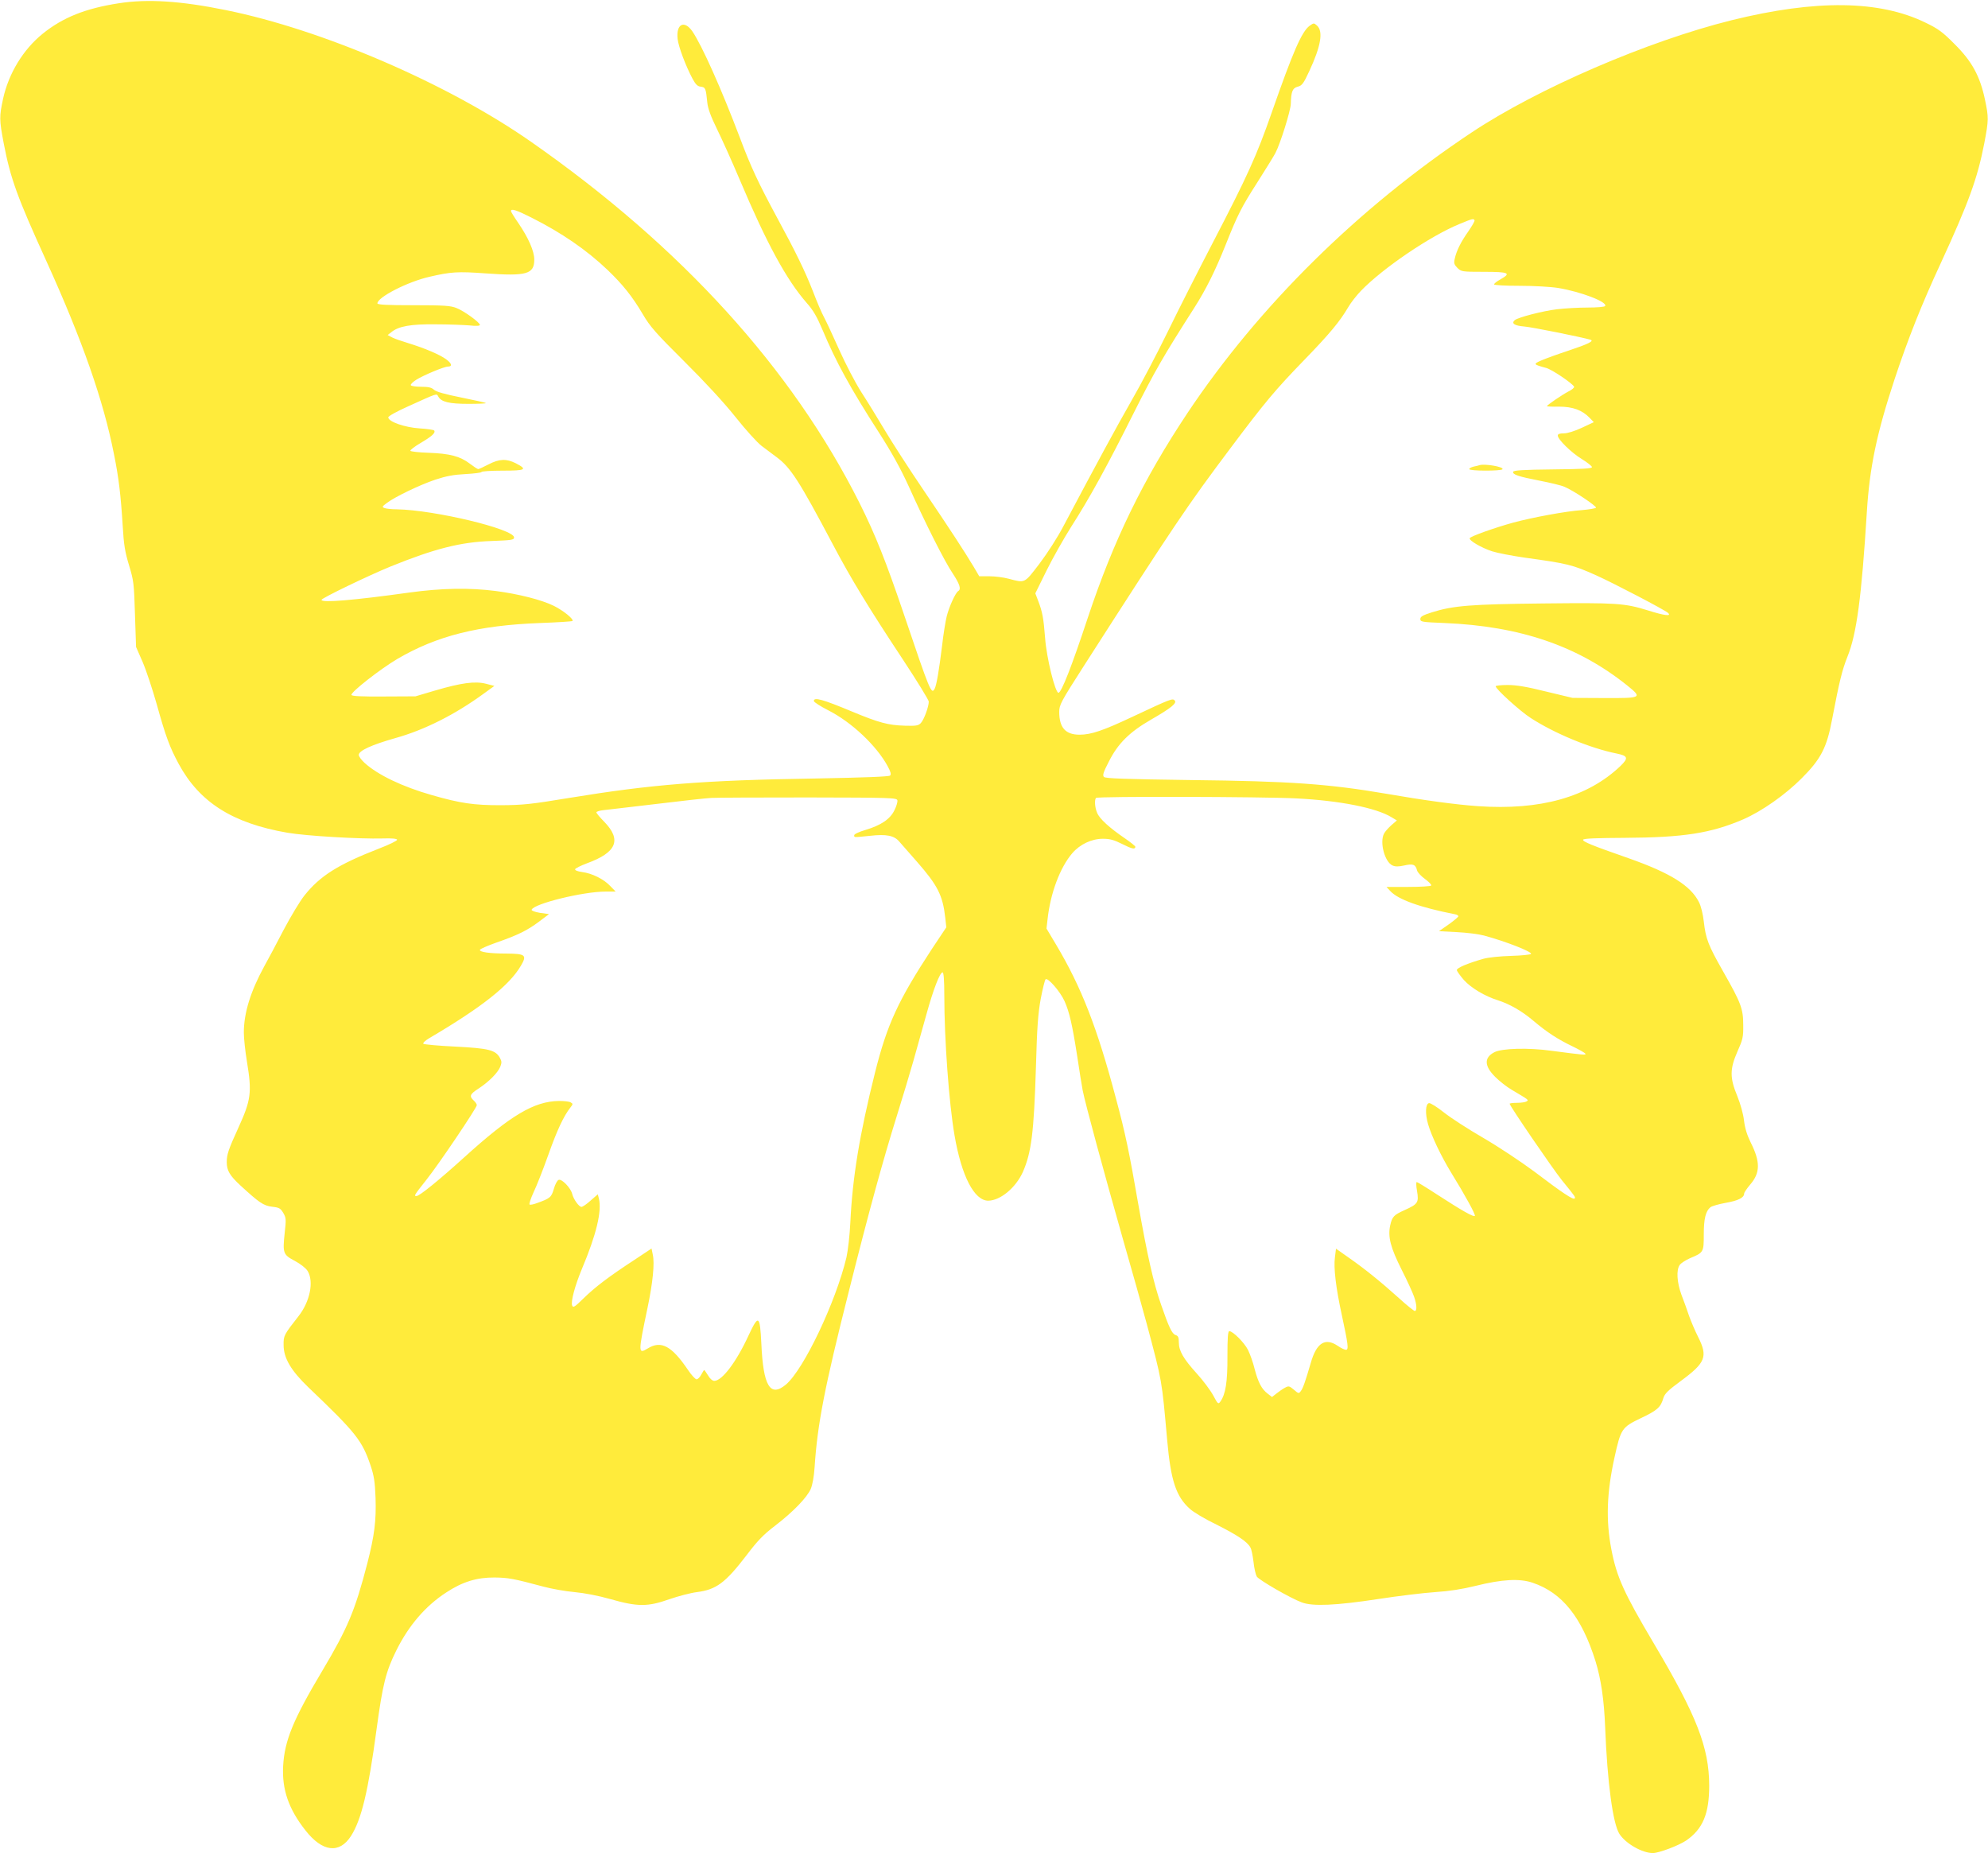<?xml version="1.0" standalone="no"?>
<!DOCTYPE svg PUBLIC "-//W3C//DTD SVG 20010904//EN"
 "http://www.w3.org/TR/2001/REC-SVG-20010904/DTD/svg10.dtd">
<svg version="1.0" xmlns="http://www.w3.org/2000/svg"
 width="1280pt" height="1193pt" viewBox="0 0 1280 1193"
 preserveAspectRatio="xMidYMid meet">
<g transform="translate(0,1193) scale(0.1,-0.1)"
fill="#ffeb3b" stroke="none">
<path d="M765 11909 c-214 -33 -360 -91 -490 -196 -126 -102 -219 -255 -255
-418 -25 -116 -25 -135 4 -288 44 -228 86 -344 276 -761 230 -507 366 -894
434 -1241 30 -147 44 -264 56 -460 7 -123 15 -169 41 -255 30 -99 32 -117 38
-315 l7 -210 42 -96 c23 -53 64 -177 92 -276 57 -205 83 -274 140 -380 134
-248 347 -383 700 -444 122 -21 466 -41 614 -37 58 2 90 -1 93 -8 2 -6 -51
-32 -119 -58 -262 -102 -377 -175 -477 -300 -29 -36 -89 -136 -135 -223 -45
-87 -101 -192 -124 -233 -89 -163 -132 -301 -132 -428 0 -37 9 -121 20 -187
33 -199 26 -247 -55 -425 -65 -142 -75 -173 -75 -222 0 -54 19 -86 88 -150
121 -111 148 -130 204 -137 46 -5 54 -10 72 -40 18 -31 19 -41 9 -129 -14
-130 -10 -140 66 -180 37 -20 70 -46 82 -65 41 -68 15 -197 -60 -292 -92 -117
-96 -124 -95 -184 0 -84 47 -164 158 -271 309 -295 347 -343 402 -505 22 -66
28 -103 32 -207 5 -149 -7 -243 -53 -423 -79 -304 -126 -416 -289 -690 -189
-317 -244 -451 -253 -615 -8 -150 35 -276 143 -413 109 -140 219 -154 294 -37
67 105 111 286 165 690 39 286 59 368 127 505 80 161 188 286 320 372 106 70
199 98 313 97 88 -1 121 -7 315 -59 52 -14 142 -30 200 -35 64 -6 153 -23 230
-45 175 -50 241 -50 379 -1 58 20 138 41 178 46 125 16 183 59 321 239 68 90
107 131 182 188 116 89 206 182 230 237 11 25 21 80 25 141 18 275 64 513 220
1130 133 529 221 848 310 1133 36 114 83 272 106 352 22 80 60 215 84 300 45
163 87 270 104 270 7 0 11 -51 11 -147 0 -284 30 -695 66 -903 45 -262 127
-420 217 -420 78 1 177 83 223 185 55 126 71 253 84 675 7 260 14 348 31 440
12 63 26 120 31 125 14 14 94 -78 122 -140 31 -69 50 -151 81 -350 14 -93 30
-195 36 -225 17 -86 137 -528 257 -950 61 -212 131 -461 156 -555 100 -375 96
-355 131 -746 23 -260 57 -363 145 -442 22 -21 99 -67 172 -102 135 -68 200
-111 219 -148 7 -11 15 -53 20 -93 4 -40 14 -82 21 -94 14 -22 216 -139 289
-166 70 -27 221 -20 490 21 129 20 295 40 369 45 92 6 175 19 260 40 172 43
285 49 369 20 189 -64 315 -221 404 -505 35 -114 55 -246 62 -425 14 -358 50
-622 92 -687 40 -62 147 -123 215 -123 39 0 166 48 215 81 107 74 148 172 148
354 -1 245 -80 449 -358 917 -192 324 -238 426 -272 603 -36 187 -30 365 20
591 41 186 47 195 170 254 106 50 128 70 145 130 9 28 30 49 113 110 159 117
174 156 111 282 -20 39 -46 101 -59 137 -12 36 -34 98 -49 136 -29 79 -34 159
-11 191 8 12 38 31 67 44 87 36 88 39 88 152 0 101 12 151 43 176 9 7 53 20
98 28 80 14 119 33 119 60 0 7 18 33 39 58 65 75 66 146 3 271 -24 49 -37 92
-43 141 -5 43 -22 104 -43 157 -49 118 -49 174 1 288 34 76 38 92 37 169 0
106 -14 143 -129 345 -97 171 -112 210 -125 323 -5 46 -18 99 -31 124 -53 106
-184 188 -454 283 -238 83 -296 107 -292 119 3 8 88 11 268 12 380 2 556 30
763 119 121 53 269 157 376 264 124 124 162 197 196 379 47 246 65 319 99 404
59 145 91 383 125 933 18 287 63 504 179 855 86 259 174 481 297 746 180 391
236 545 280 771 29 154 29 164 4 284 -32 150 -84 245 -195 355 -77 78 -106 99
-187 138 -297 145 -705 150 -1248 16 -540 -134 -1248 -439 -1675 -723 -728
-484 -1369 -1116 -1830 -1807 -286 -430 -475 -818 -641 -1317 -103 -311 -170
-483 -189 -483 -21 0 -77 225 -86 353 -10 128 -17 167 -45 240 l-18 47 73 148
c40 81 111 206 157 279 120 187 233 393 403 733 137 272 190 365 391 679 75
118 134 236 202 406 76 191 101 241 203 400 56 88 109 174 117 190 32 61 98
273 99 316 2 80 11 102 45 111 27 7 37 20 74 100 75 161 91 256 50 293 -20 18
-21 18 -48 -1 -51 -38 -107 -167 -244 -559 -97 -278 -158 -412 -378 -835 -93
-179 -224 -437 -291 -575 -67 -137 -172 -338 -234 -445 -100 -175 -222 -400
-434 -800 -42 -81 -107 -181 -159 -250 -98 -128 -91 -124 -197 -96 -33 9 -89
16 -125 16 l-65 0 -34 58 c-60 100 -151 240 -325 497 -93 137 -205 311 -249
385 -44 74 -112 185 -151 245 -39 61 -103 184 -143 274 -40 90 -84 184 -98
210 -14 25 -46 100 -71 166 -51 130 -108 248 -234 480 -117 217 -165 319 -236
508 -119 314 -244 594 -306 685 -52 75 -106 48 -95 -49 6 -52 53 -175 95 -254
21 -39 33 -51 54 -53 30 -4 33 -10 42 -102 4 -39 22 -88 62 -170 31 -63 97
-209 146 -325 175 -414 302 -646 431 -794 43 -48 67 -90 103 -175 86 -205 179
-375 362 -659 84 -131 140 -232 193 -348 107 -238 231 -484 284 -562 44 -67
55 -100 35 -112 -18 -11 -58 -99 -74 -161 -8 -32 -22 -117 -30 -189 -20 -163
-36 -255 -48 -279 -21 -40 -30 -18 -198 479 -116 342 -184 513 -285 715 -435
867 -1148 1652 -2117 2328 -534 373 -1341 721 -1964 847 -290 59 -503 73 -689
44z m2657 -1380 c193 -97 355 -208 490 -337 98 -94 159 -170 228 -287 45 -77
83 -120 264 -300 135 -134 255 -264 331 -359 65 -82 141 -166 169 -187 28 -21
71 -53 96 -72 90 -66 146 -153 363 -563 116 -220 232 -410 451 -741 91 -138
166 -260 166 -270 0 -33 -31 -117 -51 -138 -16 -17 -31 -19 -103 -17 -107 3
-167 19 -340 91 -187 78 -246 95 -246 68 0 -7 42 -34 93 -60 150 -76 310 -227
382 -359 20 -37 24 -53 16 -61 -7 -7 -160 -13 -483 -19 -720 -11 -1052 -38
-1583 -125 -247 -41 -299 -46 -440 -47 -175 0 -259 12 -444 65 -190 54 -348
130 -433 207 -21 19 -38 42 -38 52 0 27 83 65 235 108 187 52 384 151 569 286
l69 50 -54 14 c-70 18 -159 6 -329 -44 l-125 -37 -204 -1 c-145 -1 -205 2
-208 10 -6 17 183 165 294 231 256 150 523 217 920 232 111 4 205 10 209 13
10 11 -58 67 -121 98 -77 38 -226 76 -372 95 -170 22 -349 19 -559 -10 -358
-50 -564 -67 -564 -47 0 11 303 157 445 215 284 115 450 157 648 164 132 5
147 7 147 23 0 54 -513 177 -755 181 -33 0 -69 4 -79 8 -18 7 -16 10 15 33 53
40 211 116 312 150 70 23 117 32 195 36 56 3 102 9 102 13 0 5 61 9 136 9 150
0 163 7 84 48 -60 30 -106 28 -175 -8 -31 -16 -61 -30 -66 -30 -5 0 -29 16
-54 35 -63 48 -130 65 -265 70 -63 2 -116 8 -118 13 -1 5 28 28 66 50 73 43
97 65 88 80 -3 5 -45 11 -94 14 -95 6 -202 43 -202 71 0 8 54 38 128 71 192
87 182 84 194 63 19 -35 71 -47 194 -47 65 0 115 2 112 5 -2 3 -74 19 -159 36
-105 21 -161 37 -175 50 -15 14 -35 19 -82 19 -33 0 -64 4 -67 10 -3 5 13 21
35 35 46 29 180 85 204 85 29 0 26 19 -9 45 -40 31 -142 74 -247 106 -40 12
-86 28 -102 36 l-30 16 23 18 c47 39 126 53 286 51 83 0 180 -4 218 -7 41 -5
67 -3 67 3 0 16 -102 90 -151 109 -38 15 -77 18 -277 18 -169 0 -232 3 -232
12 0 39 194 139 335 171 138 32 181 35 361 22 265 -19 314 -5 314 89 0 54 -37
139 -104 237 -25 36 -46 70 -46 75 0 18 33 8 132 -42z m6072 -17 c3 -4 -16
-37 -41 -73 -48 -68 -76 -125 -87 -177 -6 -26 -3 -36 18 -57 25 -24 28 -25
171 -25 161 0 178 -8 105 -49 -22 -12 -40 -26 -40 -32 0 -5 68 -9 163 -9 92 0
200 -6 250 -14 145 -24 318 -90 302 -116 -3 -6 -54 -10 -113 -10 -59 0 -147
-5 -197 -11 -92 -11 -250 -52 -272 -70 -24 -21 -2 -36 61 -41 50 -4 363 -67
426 -85 27 -8 -14 -28 -143 -71 -67 -22 -144 -50 -172 -62 -55 -24 -54 -26 31
-49 36 -10 163 -95 179 -120 3 -6 -13 -20 -36 -31 -40 -21 -139 -88 -139 -95
0 -2 35 -4 78 -3 88 0 149 -22 197 -72 l27 -28 -77 -36 c-47 -22 -93 -36 -116
-36 -27 0 -39 -4 -39 -14 0 -25 87 -110 154 -151 36 -22 66 -46 66 -52 0 -10
-60 -13 -252 -15 -190 -2 -252 -6 -255 -15 -6 -18 33 -31 172 -58 67 -13 138
-30 158 -39 56 -23 209 -125 203 -135 -3 -4 -43 -11 -90 -15 -103 -7 -318 -47
-441 -80 -120 -33 -278 -89 -282 -101 -5 -15 74 -61 143 -84 34 -11 128 -29
210 -41 278 -38 309 -46 459 -113 114 -51 445 -224 465 -243 24 -23 -21 -18
-129 16 -152 47 -201 50 -674 45 -467 -5 -580 -14 -717 -57 -60 -19 -75 -28
-75 -43 0 -19 10 -20 155 -26 486 -20 859 -147 1177 -402 99 -80 95 -82 -147
-81 l-205 1 -171 41 c-124 31 -191 42 -247 42 -42 0 -77 -4 -77 -8 0 -18 158
-161 225 -204 154 -100 384 -195 553 -229 74 -15 79 -29 25 -81 -210 -200
-515 -286 -918 -258 -143 10 -349 38 -590 80 -370 63 -616 81 -1257 88 -426 6
-550 10 -560 20 -10 10 -5 29 32 100 58 115 132 189 271 269 132 76 169 107
152 124 -14 14 -25 10 -268 -104 -193 -91 -270 -117 -344 -117 -91 0 -131 46
-131 147 0 45 10 64 160 298 583 909 666 1031 939 1395 225 300 289 377 480
574 164 169 228 247 281 337 17 30 55 78 83 107 141 146 445 352 632 429 87
36 92 37 99 25z m-3716 -3735 c2 -9 -6 -38 -19 -63 -27 -57 -86 -97 -186 -127
-42 -12 -73 -27 -73 -34 0 -15 -7 -15 101 -4 106 12 156 2 189 -37 14 -16 66
-75 115 -131 132 -151 165 -215 181 -358 l7 -63 -92 -138 c-218 -333 -289
-486 -367 -797 -100 -401 -145 -674 -159 -965 -4 -83 -15 -179 -25 -225 -68
-286 -275 -722 -390 -819 -101 -84 -146 -10 -158 264 -9 184 -18 190 -82 53
-79 -172 -171 -293 -221 -293 -12 0 -28 14 -40 35 -12 19 -23 35 -25 35 -2 0
-10 -14 -19 -30 -9 -17 -22 -30 -30 -30 -8 0 -33 27 -55 60 -105 155 -173 192
-259 139 -63 -38 -63 -31 -2 260 34 162 47 288 34 344 l-8 39 -110 -73 c-167
-109 -253 -175 -327 -247 -58 -57 -68 -63 -74 -47 -10 25 18 128 62 234 94
223 130 374 110 455 l-7 27 -46 -40 c-25 -23 -52 -41 -59 -41 -16 0 -51 48
-60 84 -9 38 -67 98 -87 90 -9 -3 -23 -29 -31 -58 -16 -55 -24 -61 -110 -92
-21 -8 -42 -12 -46 -9 -5 3 7 38 25 78 19 39 62 148 95 241 57 161 99 250 142
305 18 23 18 25 2 34 -10 6 -43 9 -75 9 -160 -2 -311 -92 -609 -362 -161 -146
-289 -250 -308 -250 -18 0 -17 3 63 104 80 100 325 464 325 481 0 7 -9 20 -20
30 -30 28 -25 41 33 78 65 43 121 99 138 139 10 26 10 35 -2 57 -28 51 -72 62
-287 73 -108 5 -201 14 -206 18 -5 5 12 21 39 37 337 198 516 340 589 466 40
68 30 77 -93 78 -110 0 -175 10 -171 24 2 6 48 26 104 46 141 49 201 79 276
135 l65 49 -58 8 c-34 6 -56 14 -54 20 13 39 332 117 475 117 l66 0 -35 36
c-41 44 -117 82 -182 90 -28 4 -46 11 -44 18 2 6 36 23 76 38 192 70 225 151
111 268 -28 28 -50 55 -50 60 0 5 19 11 43 14 23 2 177 21 342 40 165 20 325
38 355 39 30 2 311 3 625 3 537 -1 570 -2 573 -19z m2567 13 c280 -14 516 -61
614 -121 l35 -21 -36 -31 c-20 -18 -41 -42 -47 -54 -29 -57 5 -183 55 -205 18
-8 38 -8 75 0 57 13 73 7 83 -32 3 -12 26 -37 51 -55 25 -18 43 -37 40 -42 -4
-5 -70 -9 -147 -9 l-141 0 24 -26 c50 -55 192 -106 417 -150 12 -2 22 -8 22
-13 0 -4 -28 -28 -62 -52 l-63 -44 115 -6 c63 -3 142 -13 175 -22 141 -38 308
-104 303 -118 -2 -5 -59 -11 -128 -13 -73 -2 -148 -10 -180 -19 -98 -28 -170
-58 -170 -72 0 -7 21 -36 46 -65 47 -51 133 -103 219 -130 75 -24 154 -69 227
-131 90 -76 158 -120 254 -166 41 -20 77 -40 81 -46 7 -11 -2 -10 -217 18
-150 21 -319 16 -368 -9 -68 -35 -66 -89 6 -160 26 -26 74 -64 107 -83 111
-66 109 -64 94 -74 -8 -5 -35 -9 -61 -9 -27 0 -48 -3 -48 -6 0 -13 276 -417
337 -493 89 -109 88 -109 81 -117 -10 -9 -81 38 -260 174 -89 66 -231 160
-329 217 -95 55 -208 128 -252 163 -44 35 -87 62 -96 60 -23 -4 -26 -67 -6
-136 23 -78 83 -204 147 -309 95 -154 160 -274 154 -281 -9 -8 -80 32 -239
135 -70 46 -131 83 -135 83 -5 0 -4 -27 2 -59 12 -73 5 -83 -79 -121 -71 -32
-81 -42 -94 -99 -16 -74 2 -143 74 -286 36 -71 72 -150 80 -174 18 -51 19 -91
4 -91 -5 0 -52 37 -102 83 -119 107 -222 190 -324 261 l-81 57 -7 -56 c-9 -68
6 -194 44 -369 41 -191 46 -226 27 -226 -8 0 -32 11 -52 25 -81 55 -137 21
-174 -108 -36 -123 -50 -163 -64 -182 -13 -18 -15 -18 -45 8 -30 25 -34 26
-59 12 -15 -8 -39 -25 -54 -37 l-28 -22 -27 21 c-39 29 -62 72 -85 160 -10 42
-30 97 -43 123 -24 47 -97 120 -120 120 -9 0 -12 -44 -12 -162 1 -166 -12
-245 -46 -292 -13 -18 -16 -15 -46 41 -18 33 -65 96 -106 141 -86 95 -115 145
-115 201 0 31 -4 41 -21 46 -23 8 -43 50 -93 195 -49 139 -89 319 -146 642
-59 340 -84 461 -145 687 -121 457 -223 717 -385 989 l-62 104 7 61 c18 166
80 332 159 424 50 58 125 93 197 93 45 0 71 -7 125 -34 63 -32 84 -36 84 -17
0 4 -31 29 -69 55 -98 67 -162 125 -177 163 -15 34 -18 85 -7 96 10 11 1074 8
1288 -3z"/>
<path d="M9525 8935 c-5 -2 -22 -6 -37 -9 -16 -4 -28 -11 -28 -16 0 -13 207
-13 214 -1 10 16 -115 37 -149 26z"/>
</g>
</svg>
